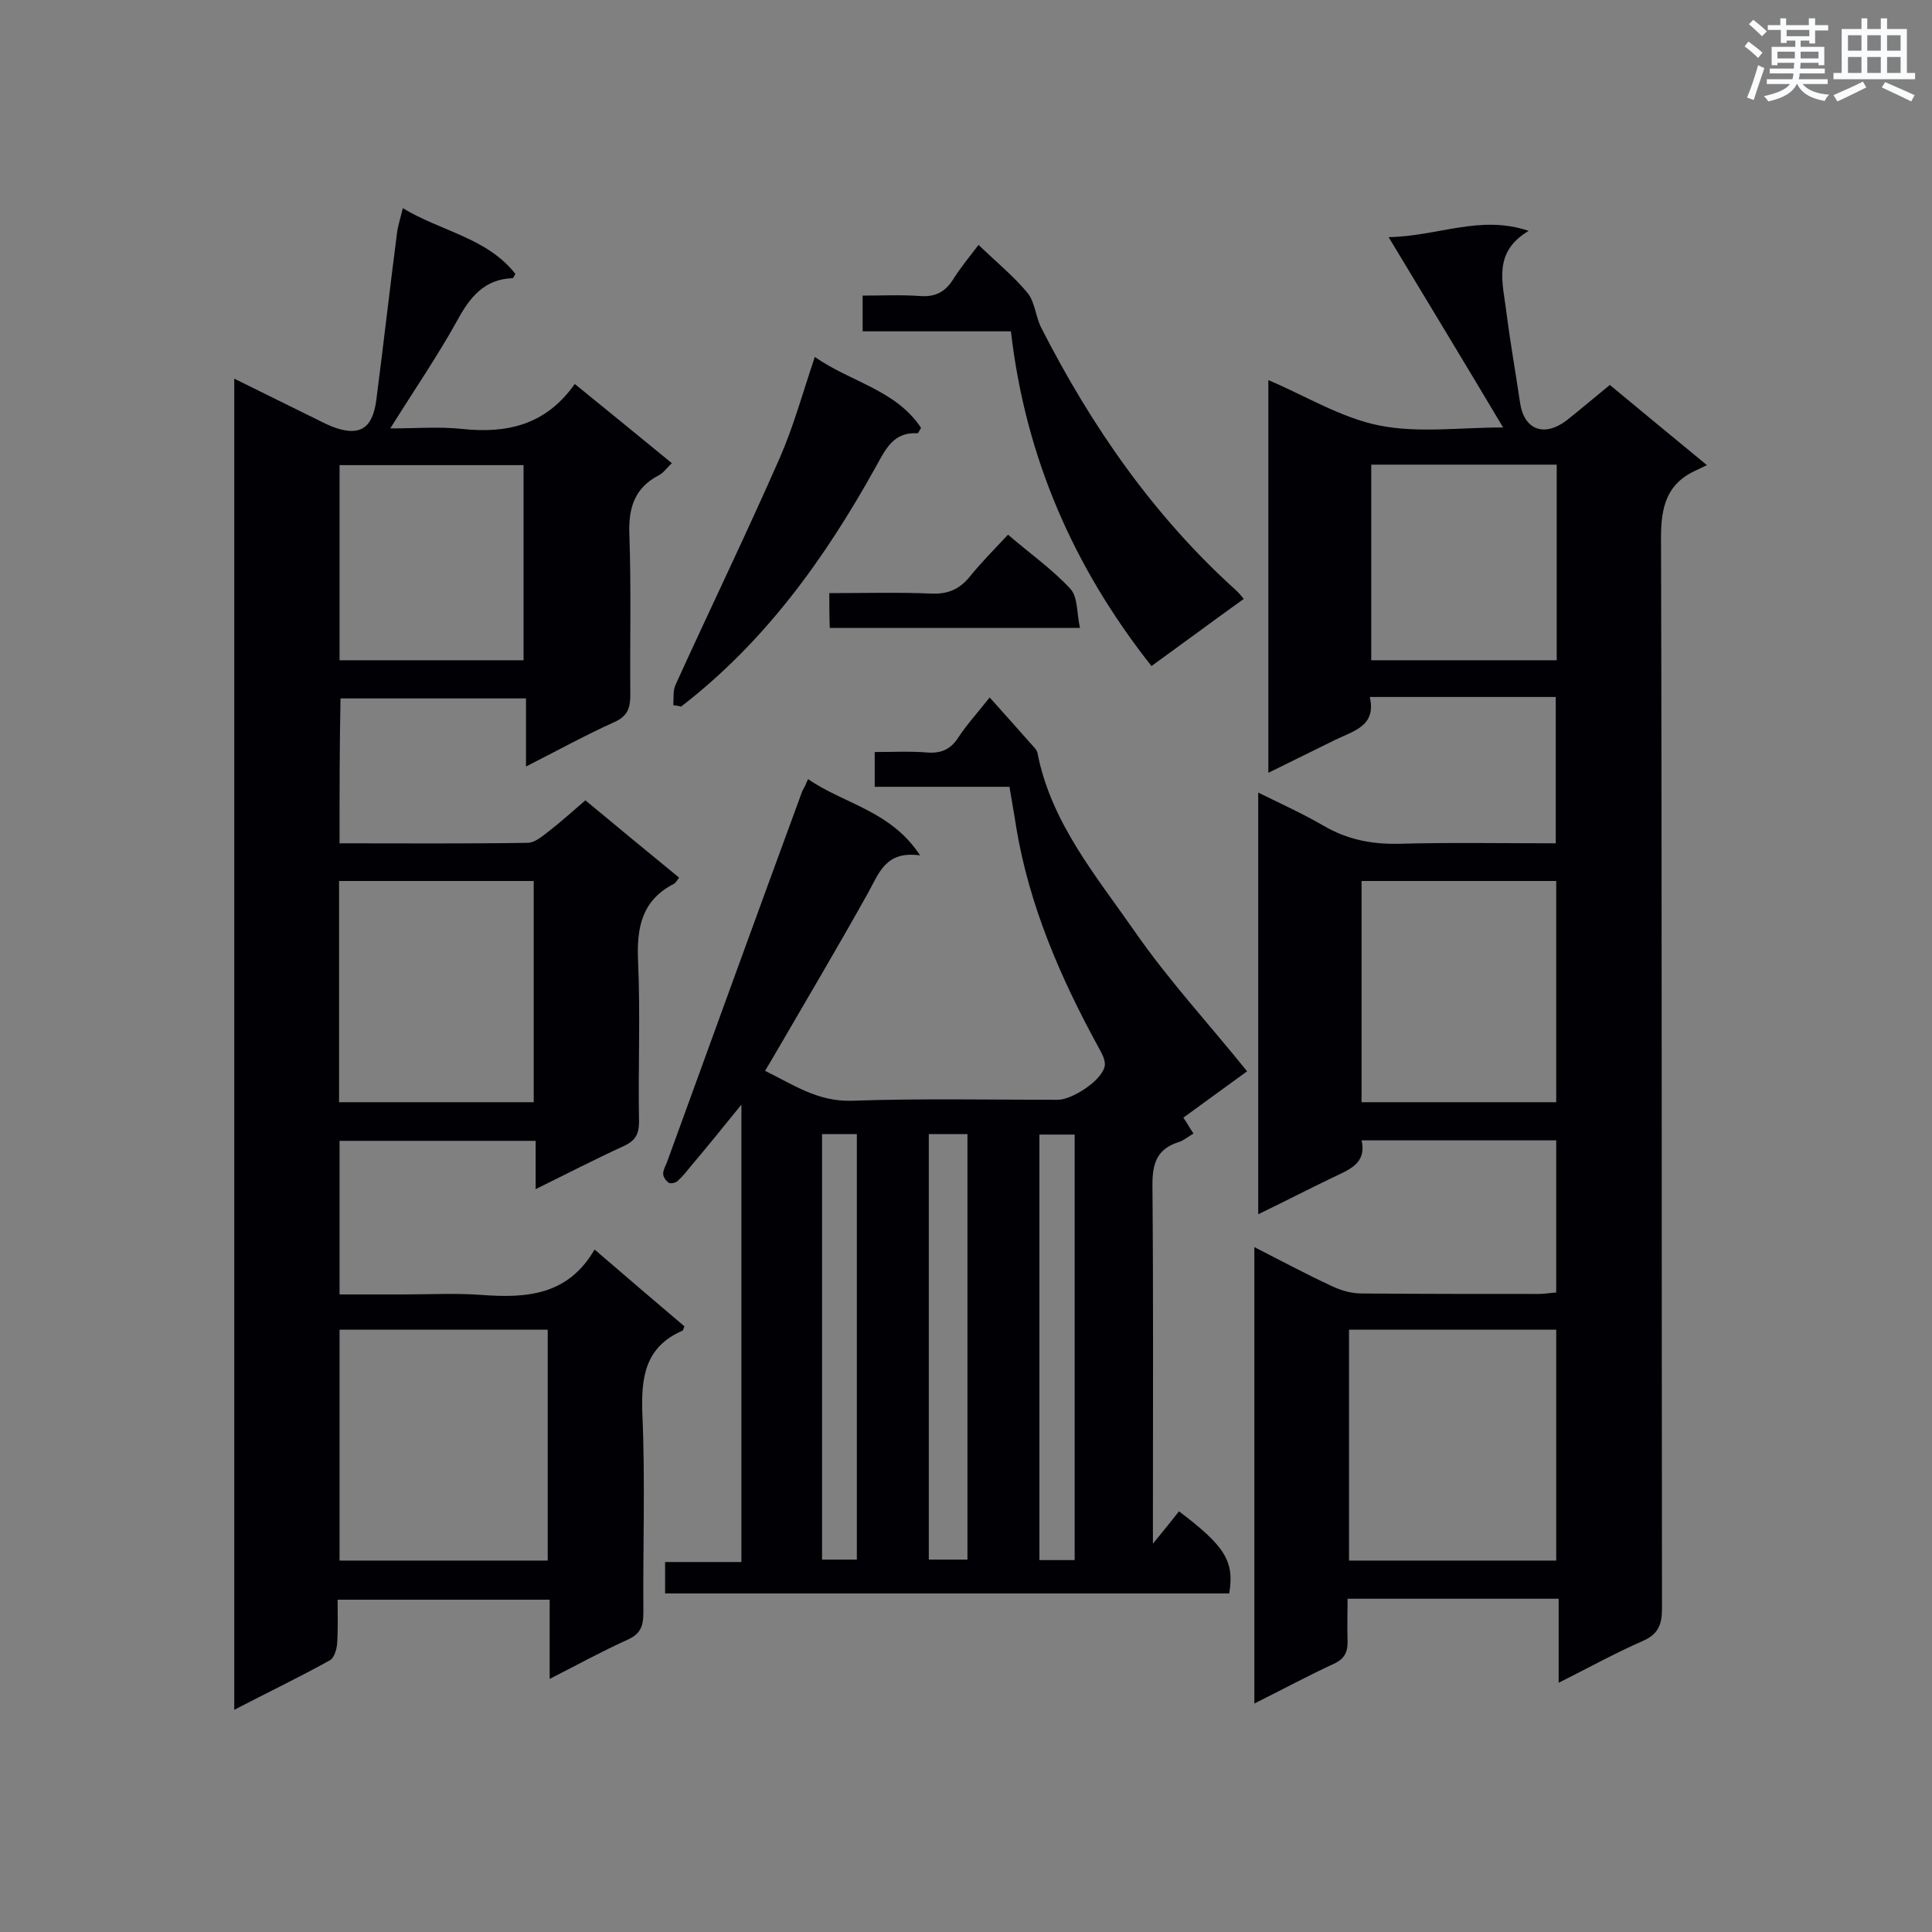 <svg enable-background="new 0 0 400 400" viewBox="0 0 400 400" xmlns="http://www.w3.org/2000/svg"><rect x="0" y="0" width="400" height="400" fill="#808080" stroke="none"/><g fill="#010105"><path d="m287.5 49.1c10.4-.2 18.9-4.7 29-1.3-7.6 4.5-5.3 10.9-4.6 17 .8 6.2 1.9 12.4 2.8 18.5.8 5.7 5 7.3 9.7 3.7 2.9-2.3 5.7-4.7 8.9-7.3 6.4 5.3 12.8 10.6 20.1 16.6-1 .5-1.7.8-2.3 1.1-6.8 3.1-7.3 8.8-7.2 15.4.2 73.4.1 146.8.2 220.2 0 3.4-.8 5.4-4.1 6.8-5.7 2.5-11.1 5.5-17.3 8.6 0-6.1 0-11.6 0-17.4-14.7 0-28.9 0-43.7 0 0 2.9-.1 5.7 0 8.5.1 2.4-.5 3.9-2.9 5-5.4 2.5-10.6 5.3-16.4 8.2 0-31.7 0-62.8 0-94.5 5.5 2.8 10.7 5.6 16.1 8.1 1.9.9 4 1.5 6.1 1.5 12.2.1 24.5.1 36.7.1 1.1 0 2.2-.2 3.6-.3 0-10.5 0-20.8 0-31.5-13.3 0-26.6 0-40.3 0 1.1 4.9-2.7 6.1-6.2 7.8-5 2.4-9.8 4.9-15.2 7.5 0-29.2 0-57.9 0-87.3 4.7 2.3 9.3 4.4 13.6 6.9 4.8 2.8 9.8 3.8 15.4 3.7 10.8-.3 21.6-.1 32.6-.1 0-10.2 0-20.1 0-30.3-12.8 0-25.4 0-38.5 0 1.4 6-3.3 7-7.2 8.9-4.5 2.2-8.9 4.4-13.8 6.8 0-27.3 0-54.2 0-81.3 7.6 3.2 15 7.8 23 9.4 8.1 1.6 16.7.4 25.6.4-7.8-13.1-15.5-25.8-23.7-39.4zm34.7 274c0-16.2 0-31.9 0-47.8-14.4 0-28.6 0-42.9 0v47.8zm0-140.7c-13.8 0-27 0-40.3 0v45.8h40.3c0-15.3 0-30.4 0-45.8zm.1-86.2c-13.1 0-25.7 0-38.4 0v40.5h38.4c0-13.6 0-26.9 0-40.5z"/><path d="m70.3 174.6c13.1 0 26 .1 38.9-.1 1.5 0 3-1.3 4.3-2.3 2.6-2 5-4.2 7.7-6.5 6.5 5.4 12.8 10.6 19.4 16-.4.5-.7 1.1-1.1 1.3-6.6 3.4-7.7 9-7.4 15.9.5 11.1 0 22.2.2 33.3 0 2.7-.8 4-3.2 5.1-5.9 2.7-11.7 5.7-18.2 8.9 0-3.6 0-6.6 0-10-13.8 0-27.1 0-40.6 0v31.8h13.2c5.4 0 10.8-.3 16.2.1 9.3.7 17.9.1 23.4-9.4 6.6 5.7 12.6 10.8 18.6 15.9-.2.4-.2.8-.4.9-7.8 3.4-8.6 9.7-8.3 17.4.6 13.6.1 27.3.2 41 0 2.8-.6 4.4-3.3 5.6-5.3 2.4-10.4 5.2-16.1 8.1 0-5.8 0-10.9 0-16.4-14.7 0-29 0-43.9 0 0 3 .1 6-.1 9.1-.1 1.2-.6 3-1.6 3.5-6.3 3.5-12.8 6.6-19.7 10.2 0-92.1 0-183.6 0-275.6 5.3 2.6 10.3 5.1 15.2 7.5 1.7.8 3.3 1.7 5 2.4 5.7 2.2 8.4.5 9.2-5.4 1.5-11.6 2.8-23.1 4.3-34.7.2-1.5.7-3 1.2-5.1 7.9 4.8 17.4 6.1 23.3 13.6-.3.5-.4.9-.6.9-5.8.2-8.8 3.9-11.4 8.7-4.1 7.4-8.9 14.4-13.9 22.4 5.3 0 10.1-.4 14.8.1 9.4 1 17.4-.8 23.4-9.3 6.9 5.6 13.4 10.9 20.1 16.4-1 .9-1.7 2-2.7 2.5-5 2.6-6.3 6.7-6.1 12.2.4 11.1.1 22.2.2 33.3 0 2.7-.6 4.4-3.3 5.6-6 2.7-11.8 5.9-18.3 9.2 0-5.1 0-9.4 0-14.1-12.9 0-25.5 0-38.4 0-.2 9.6-.2 19.5-.2 30zm43.1 148.5c0-16.2 0-31.9 0-47.8-14.5 0-28.7 0-43.1 0v47.8zm-2.9-140.7c-13.7 0-27 0-40.3 0v45.8h40.3c0-15.3 0-30.4 0-45.8zm-2.1-86.1c-13.1 0-25.6 0-38.1 0v40.4h38.1c0-13.6 0-26.9 0-40.4z"/><path d="m167.3 161.3c7.5 5.2 17.1 6.5 23.2 15.8-7.2-1-8.5 3.7-10.8 7.8-6.3 11.3-12.9 22.4-19.4 33.6-.6 1-1.1 1.9-1.9 3.2 5.9 2.9 10.9 6.4 17.9 6.2 14.2-.5 28.4-.2 42.7-.2 3 0 9.1-4 9.7-6.9.3-1.3-.7-2.9-1.4-4.2-7.8-14.3-14.2-29.1-16.9-45.3-.4-2.7-.9-5.3-1.4-8.4-9.2 0-18.4 0-27.9 0 0-2.5 0-4.5 0-7.2 3.6 0 7.3-.2 10.9.1 2.8.2 4.8-.6 6.4-3.1 1.7-2.6 3.8-4.9 6.5-8.3 3.2 3.6 6.1 6.8 9 10.1.4.4.8.9.9 1.4 2.8 14.4 12.1 25.4 20.1 36.9 7 10.1 15.4 19.2 23.3 29-4 2.9-8.5 6.2-13.2 9.6.7 1 1.3 2.1 2.1 3.3-1.1.6-2.1 1.5-3.2 1.8-4.3 1.4-5.3 4.3-5.3 8.7.2 22.9.1 45.8.1 68.7v5.7c2.4-2.9 3.9-4.8 5.4-6.7 9.5 7.2 11.5 10.3 10.4 17-38.8 0-77.7 0-116.8 0 0-2.1 0-4.1 0-6.5h15.8c0-31.6 0-62.6 0-94.7-3.9 4.8-7.2 8.9-10.6 12.9-.8 1-1.6 2-2.6 2.9-.4.4-1.4.6-1.8.4-.6-.4-1.2-1.2-1.2-1.9 0-.8.5-1.6.8-2.4 9.3-25.6 18.6-51.2 28-76.8.4-.7.7-1.3 1.2-2.5zm25 73.5v88.1h8c0-29.6 0-58.8 0-88.1-2.8 0-5.3 0-8 0zm-22.1 0v88.1h7.2c0-29.6 0-58.8 0-88.1-2.5 0-4.7 0-7.2 0zm52.3.1c-2.7 0-5 0-7.3 0v88.1h7.3c0-29.4 0-58.5 0-88.1z"/><path d="m238.4 137.9c-16.1-20.4-26.1-43.2-29.1-69.3-10.3 0-20.4 0-30.7 0 0-2.6 0-4.7 0-7.4 4.1 0 8.1-.2 12 .1 3.1.2 5.1-.9 6.7-3.4 1.5-2.4 3.3-4.6 5.3-7.2 3.5 3.4 7.2 6.4 10.1 9.9 1.6 1.9 1.7 5 2.9 7.3 10.4 20.4 23.3 39 40.4 54.4.4.4.8.8 1.5 1.7-6.4 4.6-12.6 9.2-19.1 13.9z"/><path d="m139.4 146c.1-1.4-.1-3.1.5-4.3 7.1-15.6 14.6-31.1 21.5-46.8 2.9-6.6 4.8-13.6 7.3-21 7.4 5.2 16.8 6.8 22 14.7-.4.6-.6 1.1-.7 1.1-5-.3-6.6 3.2-8.7 7-10.5 18.9-22.9 36.2-40.3 49.6-.6-.2-1.1-.2-1.6-.3z"/><path d="m171.7 122.8c7.4 0 14.3-.2 21.3.1 3.3.1 5.6-.9 7.7-3.4 2.4-3 5.1-5.7 8-8.8 4.4 3.8 9.1 7.1 12.9 11.2 1.6 1.7 1.3 5.1 2 8.1-17.8 0-34.6 0-51.8 0-.1-2.2-.1-4.4-.1-7.2z"/></g><path d="m361.2 9.6.8-1c.9.7 1.9 1.4 2.9 2.3l-.9 1.1c-1-1-2-1.8-2.8-2.4zm.5 10.6c.9-2.1 1.6-4.3 2.3-6.7.4.2.8.4 1.3.6-.7 2.1-1.5 4.3-2.2 6.6zm.4-15.2.9-.9c1 .8 2 1.6 2.8 2.4l-1 1c-.9-.9-1.8-1.7-2.7-2.5zm12.5-1.2h1.2v1.4h2.7v1.1h-2.7v2.7h-1.2v-.6h-1.8v1.3h4.9v3.8h-1.2v-.5h-3.7c0 .4-.1.9-.1 1.2h5.1v1h-5.2c0 .5-.1.9-.2 1.2h6v1h-5.2c1.1 1.3 2.9 2 5.5 2.2-.4.4-.7.8-.9 1.3-2.9-.5-4.8-1.6-5.7-3.5h-.1c-.8 1.7-2.7 2.9-5.9 3.6-.2-.4-.6-.8-.9-1.1 2.8-.6 4.6-1.4 5.4-2.5h-4.8v-1h5.3c.1-.3.2-.7.2-1.2h-4.9v-1h5c0-.4 0-.8.1-1.2h-3.5v.5h-1.2v-3.8h4.9v-1.3h-1.8v.5h-1.2v-2.7h-2.7v-1h2.6v-1.4h1.2v1.4h4.7v-1.4zm-6.6 8.3h3.6c0-.4 0-.9 0-1.4h-3.6zm1.9-4.6h4.7v-1.3h-4.7zm6.6 3.2h-3.7v1.4h3.7z" fill="#fafbfc"/><path d="m385.3 3.8h1.3v2.2h2.8v-2.2h1.3v2.2h4.1v9.1h1.7v1.3h-16.9v-1.3h1.7v-9.1h4.1v-2.2zm.4 13.1.7 1.2c-1.8.9-3.8 1.9-6 2.9-.2-.4-.5-.8-.8-1.3 2.3-1 4.3-1.9 6.1-2.8zm-3.1-6.4h2.8v-3.2h-2.8zm0 4.6h2.8v-3.3h-2.8zm4-4.6h2.8v-3.2h-2.8zm0 4.6h2.8v-3.3h-2.8zm3.7 1.9c2.1.9 4.1 1.8 6.1 2.7l-.7 1.3c-2.2-1.1-4.2-2-6.1-2.9zm3.2-9.7h-2.8v3.2h2.8zm-2.8 7.8h2.8v-3.3h-2.8z" fill="#fafbfc"/></svg>